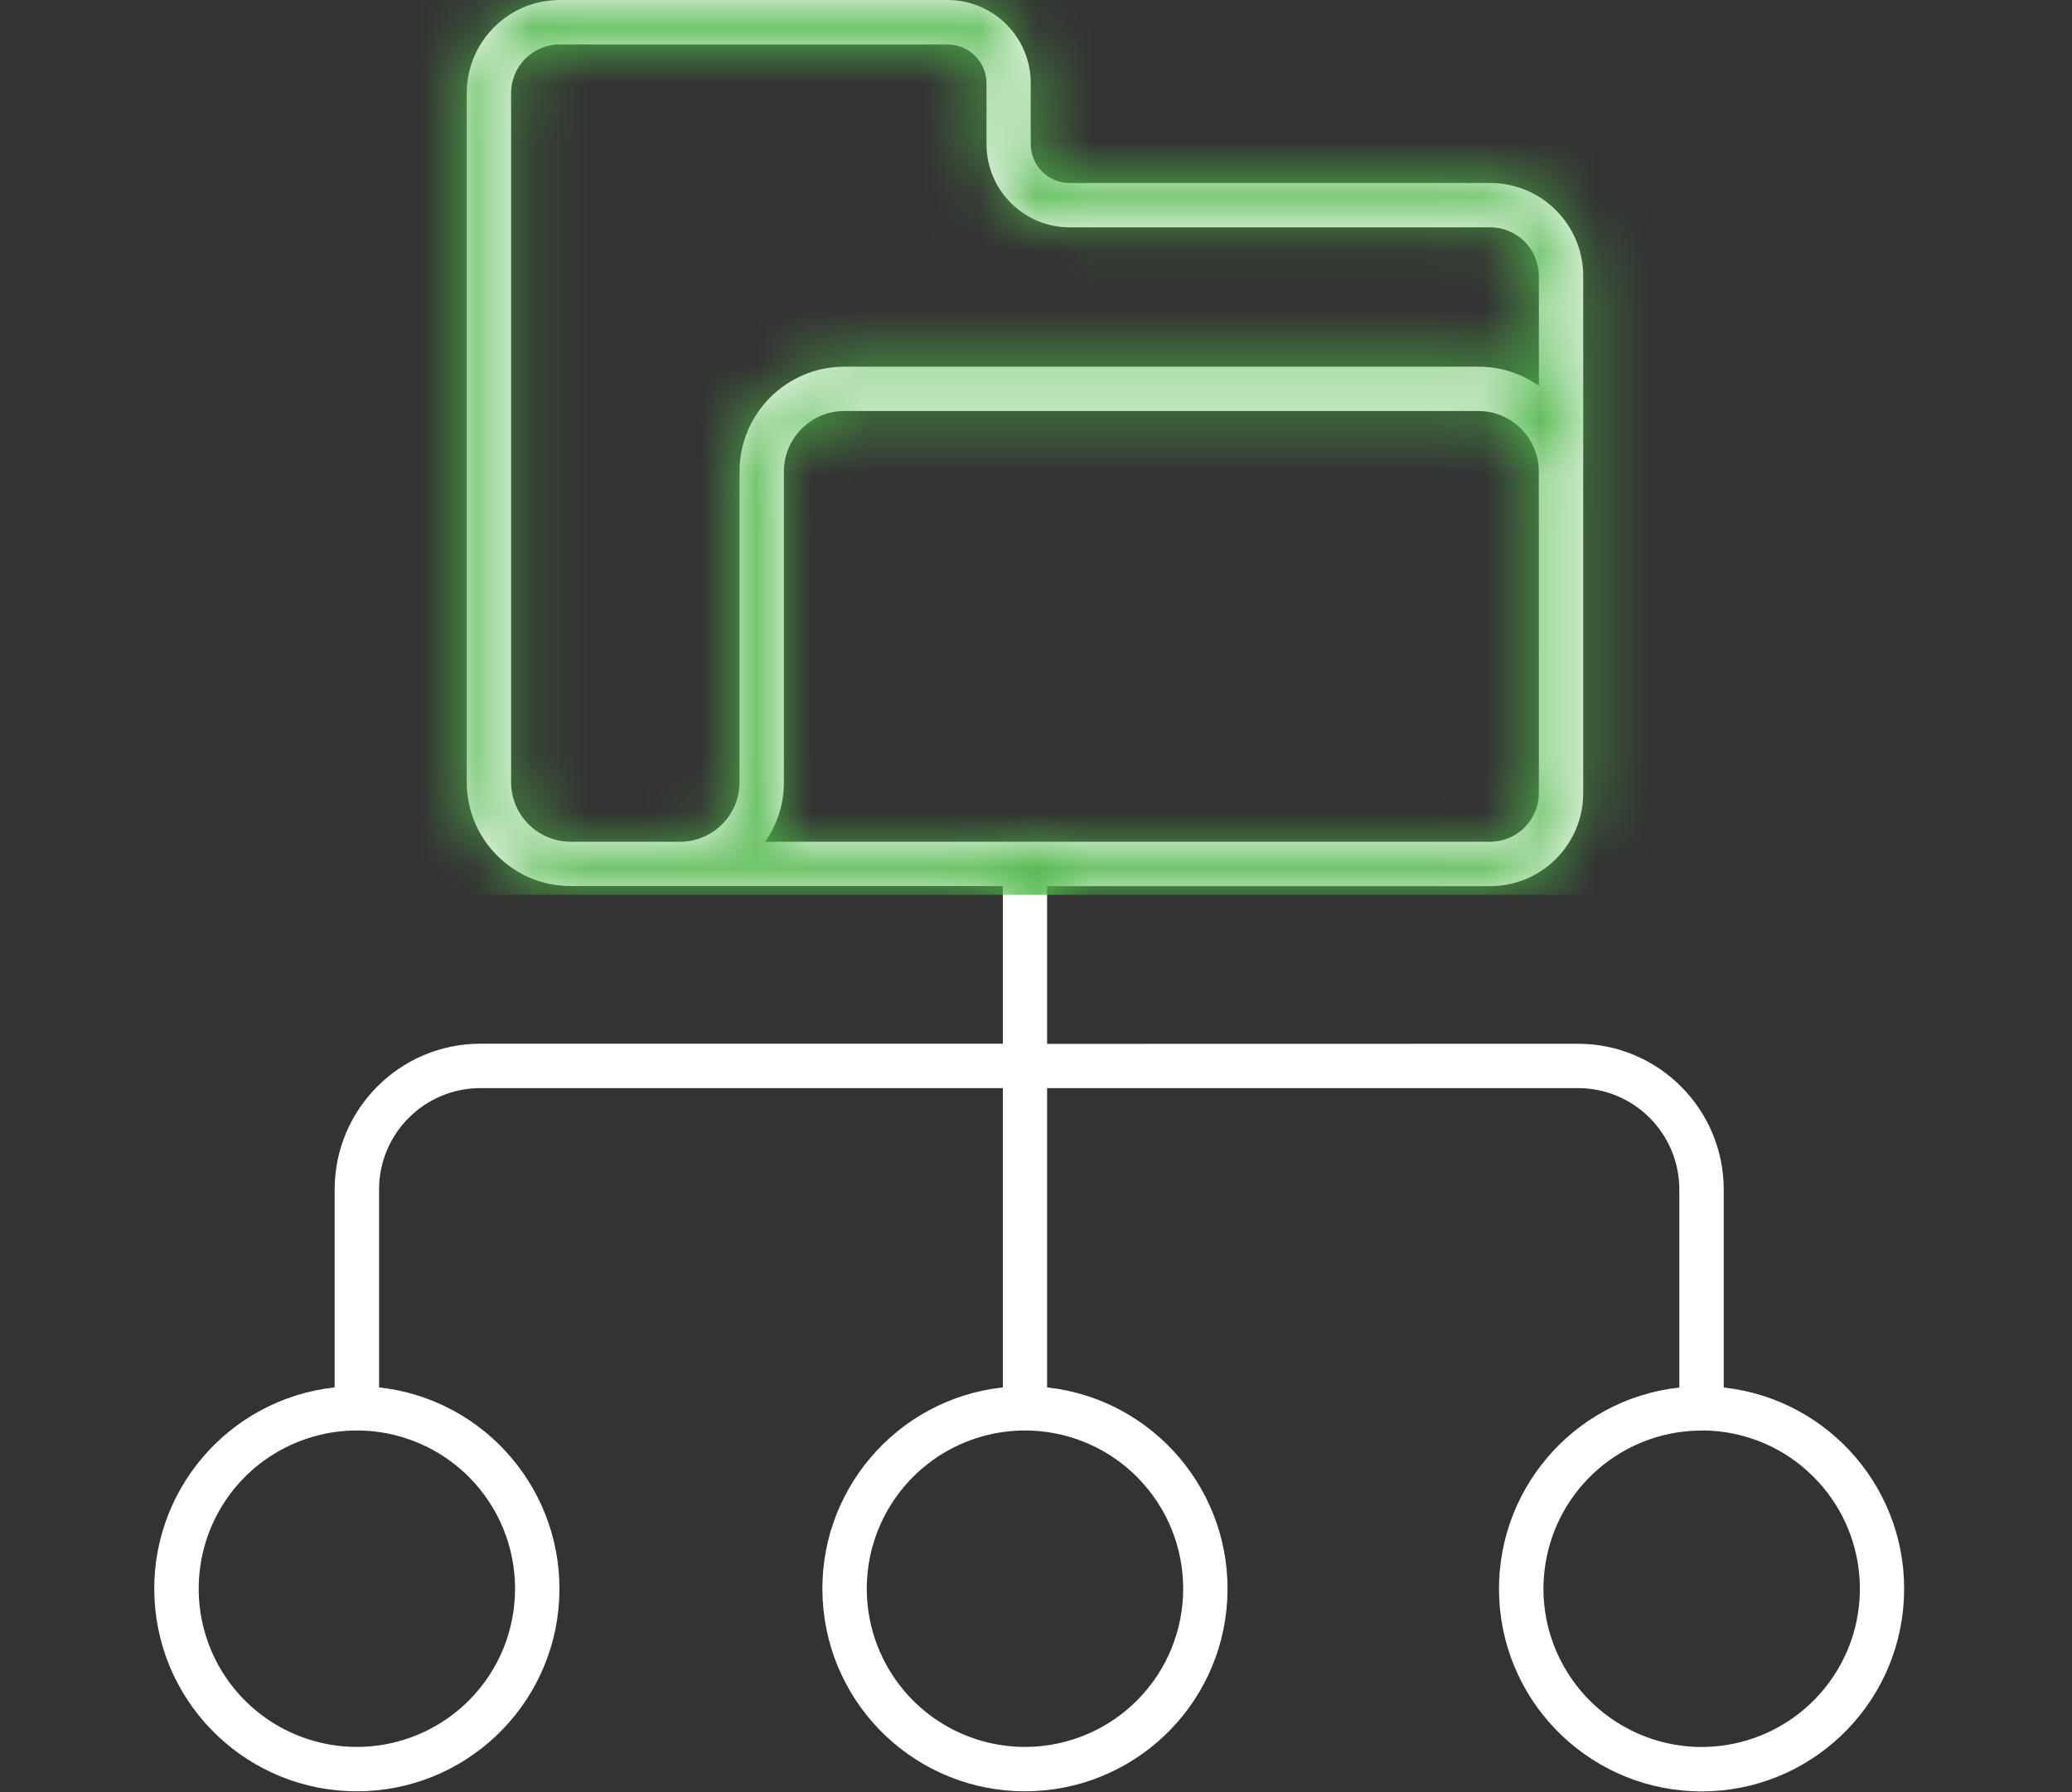 <svg width="37" height="32" viewBox="0 0 37 32" fill="none" xmlns="http://www.w3.org/2000/svg">
<rect x="0" y="0" width="37" height="32" fill="#333333" stroke="none"/>
<g clip-path="url(#clip0_24_1890)">
<g clip-path="url(#clip1_24_1890)">
<path fill-rule="evenodd" clip-rule="evenodd" d="M27.479 8.416C27.477 7.822 26.996 7.341 26.402 7.339H15.076C14.481 7.341 14.001 7.822 13.998 8.416V13.97C13.998 14.349 13.882 14.719 13.664 15.03H26.614C27.091 15.027 27.477 14.641 27.48 14.163L27.479 8.416ZM17.908 24.773V19.429H8.573C7.579 19.433 6.773 20.238 6.769 21.233V24.773C8.678 24.983 10.089 26.649 9.985 28.566C9.879 30.485 8.294 31.985 6.372 31.985C4.452 31.985 2.866 30.485 2.76 28.566C2.655 26.649 4.067 24.983 5.976 24.773V21.233C5.98 19.801 7.141 18.64 8.573 18.636H17.908V15.821H10.186C9.164 15.819 8.337 14.992 8.335 13.97V1.658C8.337 0.743 9.078 0.003 9.992 0H16.921C17.741 0.001 18.406 0.665 18.406 1.485V2.574C18.408 2.957 18.718 3.267 19.099 3.268H26.614C27.529 3.269 28.269 4.011 28.272 4.926V14.166C28.269 15.079 27.529 15.82 26.614 15.823H18.698V18.639L28.185 18.637C29.616 18.641 30.777 19.802 30.781 21.235V24.775C32.691 24.986 34.103 26.65 33.997 28.569C33.892 30.486 32.306 31.987 30.386 31.987C28.464 31.987 26.878 30.486 26.773 28.569C26.669 26.65 28.079 24.986 29.988 24.775V21.233C29.984 20.238 29.179 19.433 28.185 19.429H18.698V24.773C20.607 24.983 22.02 26.649 21.915 28.566C21.81 30.485 20.224 31.985 18.302 31.985C16.382 31.985 14.796 30.485 14.691 28.566C14.585 26.649 15.998 24.983 17.907 24.773L17.908 24.773ZM30.427 25.544H30.426C29.075 25.526 27.9 26.466 27.622 27.789C27.345 29.112 28.043 30.444 29.289 30.971C30.534 31.497 31.977 31.066 32.731 29.945C33.486 28.824 33.34 27.325 32.384 26.37C31.866 25.849 31.163 25.552 30.427 25.542V25.544ZM20.301 26.37C19.494 25.562 18.277 25.32 17.222 25.758C16.167 26.195 15.478 27.225 15.478 28.368C15.478 29.51 16.167 30.54 17.222 30.977C18.277 31.415 19.494 31.173 20.301 30.365C21.404 29.262 21.404 27.474 20.301 26.37ZM8.371 26.37C7.562 25.562 6.347 25.32 5.292 25.758C4.235 26.195 3.548 27.225 3.548 28.368C3.548 29.51 4.235 30.54 5.292 30.977C6.347 31.415 7.562 31.173 8.371 30.365C9.473 29.262 9.473 27.474 8.371 26.37ZM26.402 6.547H15.076C14.044 6.549 13.208 7.384 13.206 8.416V13.97C13.204 14.555 12.731 15.027 12.148 15.03H10.187C9.602 15.027 9.13 14.555 9.127 13.97V1.658C9.129 1.182 9.516 0.794 9.993 0.793H16.921C17.305 0.794 17.614 1.104 17.616 1.486V2.574C17.616 3.394 18.281 4.058 19.1 4.059H26.615C27.091 4.062 27.477 4.448 27.48 4.926V6.89C27.165 6.666 26.788 6.546 26.402 6.547Z" fill="white"/>
<mask id="mask0_24_1890" style="mask-type:alpha" maskUnits="userSpaceOnUse" x="2" y="0" width="33" height="32">
<path fill-rule="evenodd" clip-rule="evenodd" d="M27.479 8.416C27.477 7.822 26.996 7.341 26.402 7.339H15.076C14.481 7.341 14.001 7.822 13.998 8.416V13.97C13.998 14.349 13.882 14.719 13.664 15.03H26.614C27.091 15.027 27.477 14.641 27.48 14.163L27.479 8.416ZM17.908 24.773V19.429H8.573C7.579 19.433 6.773 20.238 6.769 21.233V24.773C8.678 24.983 10.089 26.649 9.985 28.566C9.879 30.485 8.294 31.985 6.372 31.985C4.452 31.985 2.866 30.485 2.76 28.566C2.655 26.649 4.067 24.983 5.976 24.773V21.233C5.98 19.801 7.141 18.64 8.573 18.636H17.908V15.821H10.186C9.164 15.819 8.337 14.992 8.335 13.97V1.658C8.337 0.743 9.078 0.003 9.992 0H16.921C17.741 0.001 18.406 0.665 18.406 1.485V2.574C18.408 2.957 18.718 3.267 19.099 3.268H26.614C27.529 3.269 28.269 4.011 28.272 4.926V14.166C28.269 15.079 27.529 15.82 26.614 15.823H18.698V18.639L28.185 18.637C29.616 18.641 30.777 19.802 30.781 21.235V24.775C32.691 24.986 34.103 26.65 33.997 28.569C33.892 30.486 32.306 31.987 30.386 31.987C28.464 31.987 26.878 30.486 26.773 28.569C26.669 26.65 28.079 24.986 29.988 24.775V21.233C29.984 20.238 29.179 19.433 28.185 19.429H18.698V24.773C20.607 24.983 22.02 26.649 21.915 28.566C21.81 30.485 20.224 31.985 18.302 31.985C16.382 31.985 14.796 30.485 14.691 28.566C14.585 26.649 15.998 24.983 17.907 24.773L17.908 24.773ZM30.427 25.544H30.426C29.075 25.526 27.9 26.466 27.622 27.789C27.345 29.112 28.043 30.444 29.289 30.971C30.534 31.497 31.977 31.066 32.731 29.945C33.486 28.824 33.34 27.325 32.384 26.37C31.866 25.849 31.163 25.552 30.427 25.542V25.544ZM20.301 26.37C19.494 25.562 18.277 25.32 17.222 25.758C16.167 26.195 15.478 27.225 15.478 28.368C15.478 29.51 16.167 30.54 17.222 30.977C18.277 31.415 19.494 31.173 20.301 30.365C21.404 29.262 21.404 27.474 20.301 26.37ZM8.371 26.37C7.562 25.562 6.347 25.32 5.292 25.758C4.235 26.195 3.548 27.225 3.548 28.368C3.548 29.51 4.235 30.54 5.292 30.977C6.347 31.415 7.562 31.173 8.371 30.365C9.473 29.262 9.473 27.474 8.371 26.37ZM26.402 6.547H15.076C14.044 6.549 13.208 7.384 13.206 8.416V13.97C13.204 14.555 12.731 15.027 12.148 15.03H10.187C9.602 15.027 9.13 14.555 9.127 13.97V1.658C9.129 1.182 9.516 0.794 9.993 0.793H16.921C17.305 0.794 17.614 1.104 17.616 1.486V2.574C17.616 3.394 18.281 4.058 19.1 4.059H26.615C27.091 4.062 27.477 4.448 27.48 4.926V6.89C27.165 6.666 26.788 6.546 26.402 6.547Z" fill="black"/>
</mask>
<g mask="url(#mask0_24_1890)">
<path d="M38.305 -3.151H-0.974V15.978H38.305V-3.151Z" fill="#4EB748"/>
</g>
</g>
</g>
<defs>
<clipPath id="clip0_24_1890">
<rect width="36.8" height="32" fill="white"/>
</clipPath>
<clipPath id="clip1_24_1890">
<rect width="31.29" height="32" fill="white" transform="translate(2.755)"/>
</clipPath>
</defs>
</svg>
